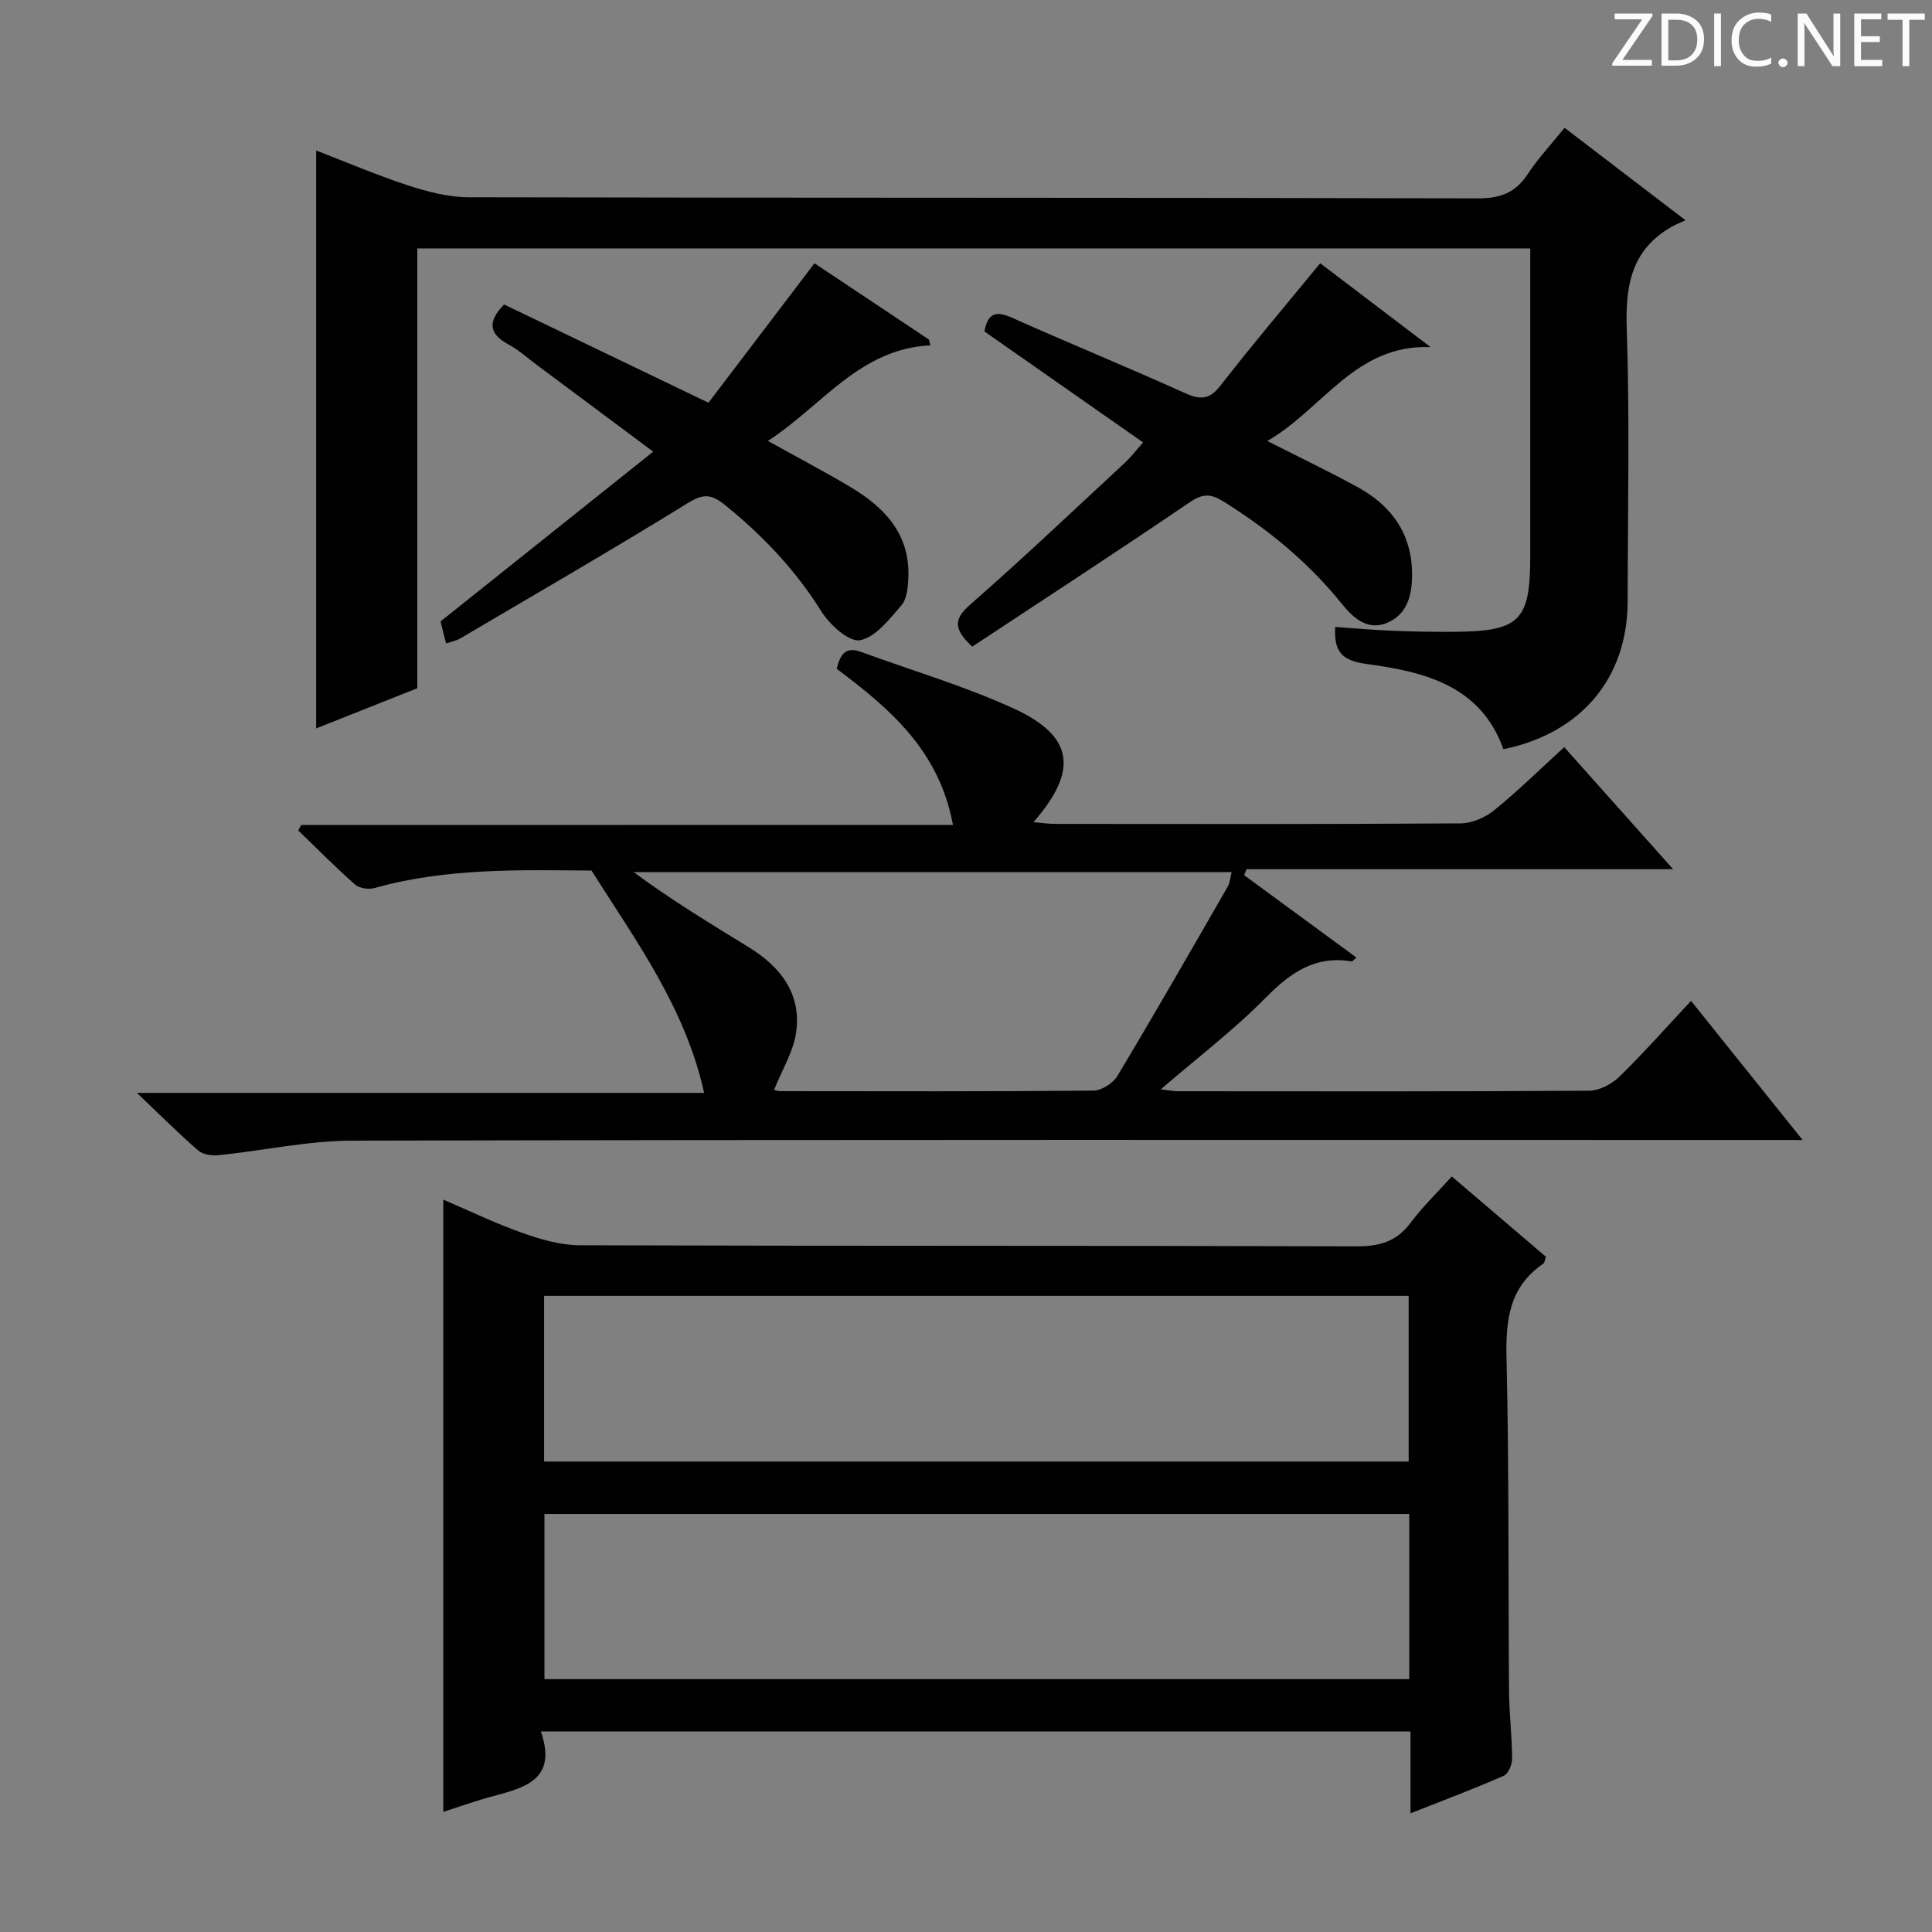 <svg enable-background="new 0 0 400 400" viewBox="0 0 400 400" xmlns="http://www.w3.org/2000/svg"><rect x="0" y="0" width="400" height="400" fill="#808080" stroke="none"/><g fill="#fcfafa"><path d="m342.2 3.2-6.3 9.2h6.1v1.2h-8.2v-.5l6.2-9.1h-5.7v-1.2h7.8v.4z"/><path d="m344 13.7v-10.9h3.1c1.6 0 3 .5 4.1 1.4 1.1 1 1.6 2.2 1.6 3.9s-.5 3-1.6 4-2.5 1.5-4.2 1.5h-3zm1.4-9.6v8.4h1.6c1.4 0 2.5-.4 3.2-1.1.8-.8 1.2-1.8 1.2-3.2s-.4-2.4-1.2-3.1-1.8-1-3.1-1z"/><path d="m356.3 2.8v10.9h-1.4v-10.9z"/><path d="m366.6 13.2c-.8.4-1.8.6-3 .6-1.6 0-2.8-.5-3.7-1.5s-1.4-2.3-1.4-3.9c0-1.7.5-3.2 1.6-4.2s2.4-1.6 4-1.6c1 0 1.9.1 2.6.4v1.5c-.8-.4-1.6-.6-2.6-.6-1.2 0-2.2.4-3 1.2s-1.1 1.9-1.1 3.3c0 1.3.4 2.3 1.1 3.1s1.6 1.1 2.8 1.1c1.1 0 2-.2 2.8-.7v1.3z"/><path d="m368.2 13c0-.3.1-.5.3-.6.2-.2.4-.3.6-.3.3 0 .5.1.7.3s.3.4.3.6-.1.5-.3.6c-.2.2-.4.3-.7.3s-.5-.1-.6-.3c-.2-.2-.3-.4-.3-.6z"/><path d="m381.1 13.7h-1.7l-5.5-8.4c-.2-.2-.3-.5-.4-.7 0 .2.1.8.1 1.5v7.6h-1.4v-10.9h1.8l5.3 8.3c.3.4.4.6.4.8 0-.3-.1-.8-.1-1.6v-7.5h1.4v10.9z"/><path d="m389.7 13.7h-5.8v-10.9h5.6v1.2h-4.2v3.5h3.9v1.2h-3.9v3.7h4.4z"/><path d="m398.4 4.1h-3.1v9.6h-1.4v-9.6h-3.1v-1.3h7.7v1.3z"/></g><path d="m111.98 358.48c3.5 10.12-3.5 11.67-10.31 13.51-3.34.9-6.61 2.09-9.89 3.14 0-42.36 0-84.46 0-126.76 5.14 2.2 10.64 4.86 16.36 6.89 3.81 1.35 7.94 2.55 11.92 2.56 53.63.17 107.26.05 160.89.22 4.73.01 8.21-1.01 11.09-4.87 2.47-3.31 5.49-6.21 8.54-9.6 6.61 5.64 13.03 11.11 19.49 16.63-.22.6-.25 1.23-.56 1.44-7.04 4.8-7.79 11.66-7.6 19.58.54 22.97.34 45.96.52 68.94.04 4.65.61 9.29.64 13.93.01 1.22-.78 3.15-1.72 3.56-6.18 2.71-12.51 5.09-19.32 7.78 0-5.98 0-11.26 0-16.95-59.85 0-119.37 0-180.05 0zm.67-55.88h179c0-11.65 0-22.9 0-34.3-59.77 0-119.26 0-179 0zm179.12 10.85c-59.93 0-119.43 0-179.05 0v34.2h179.05c0-11.49 0-22.62 0-34.2z" fill="#010102"/><path d="m197.3 170.79c-2.87-15.47-13.11-24.1-24.07-32.32.68-2.73 1.66-4.75 5.04-3.5 10.59 3.88 21.48 7.07 31.69 11.76 12.36 5.68 13.36 12.8 4 23.49 1.78.15 3.14.36 4.5.36 27.99.02 55.99.08 83.98-.11 2.35-.02 5.1-1.24 6.97-2.76 4.9-3.98 9.41-8.43 14.45-13.02 7.34 8.23 14.62 16.38 22.54 25.27-29.99 0-59.14 0-88.3 0-.17.41-.35.82-.52 1.23 7.73 5.67 15.45 11.34 23.25 17.06-.54.45-.8.83-.98.8-7.51-1.26-12.63 2.27-17.73 7.45-6.62 6.72-14.21 12.5-21.79 19.03 1.34.15 2.51.4 3.67.4 28.33.02 56.65.08 84.98-.11 2.12-.01 4.68-1.34 6.25-2.86 4.99-4.86 9.61-10.1 14.88-15.74 7.58 9.46 14.98 18.67 23.1 28.8-3.03 0-4.95 0-6.86 0-97.81 0-195.61-.09-293.42.14-9.21.02-18.41 2.06-27.63 3.01-1.39.14-3.26-.11-4.24-.96-4.02-3.47-7.78-7.24-12.72-11.94h117.44c-3.89-17.59-14.03-31.36-23.32-46.03-14.59-.1-29.89-.6-44.87 3.61-1.22.34-3.16.09-4.06-.7-4.07-3.58-7.88-7.45-11.78-11.21.2-.38.4-.76.6-1.13 44.68-.02 89.38-.02 134.95-.02zm-37.04 54.86c.34.07.79.26 1.24.26 21.64.02 43.27.09 64.91-.11 1.69-.02 4.04-1.54 4.94-3.04 7.76-12.95 15.27-26.05 22.8-39.13.51-.89.58-2.04.85-3.06-41.53 0-82.66 0-123.78 0 7.75 5.77 15.82 10.62 23.83 15.56 6.55 4.03 10.92 9.63 9.78 17.62-.55 3.95-2.87 7.65-4.57 11.9z" fill="#010102"/><path d="m323.93 26.46c8.14 6.22 16 12.23 25.03 19.14-1.39.65-2.18.95-2.9 1.37-8.27 4.75-9.56 12.08-9.26 21.04.63 18.81.21 37.65.19 56.47-.02 15.84-9.55 27.32-25.73 30.64-4.65-13.12-16.3-16.04-28.13-17.62-5.22-.69-6.99-2.41-6.69-7.7 3.89.27 7.82.63 11.76.79 4.32.18 8.66.25 12.99.22 13.44-.11 15.63-2.31 15.63-15.53 0-21.14 0-42.29 0-63.85-76.8 0-153.33 0-230.42 0v91.06c-7.35 2.92-14.23 5.65-20.94 8.32 0-39.9 0-79.49 0-119.65 6.24 2.4 12.55 5.11 19.04 7.23 4.02 1.31 8.33 2.44 12.52 2.45 69.64.15 139.28.05 208.92.23 4.67.01 7.79-1.13 10.34-5 2.17-3.3 4.91-6.22 7.65-9.61z" fill="#010102"/><path d="m104.37 63.04c13.81 6.64 27.68 13.31 42.31 20.34 7.26-9.55 14.46-19.02 21.95-28.87 7.8 5.19 15.74 10.48 23.67 15.77.12.41.24.81.35 1.22-14.73.71-22.38 12.48-33.67 19.79 6.01 3.34 11.5 6.23 16.83 9.38 7.22 4.26 12.67 9.83 12.25 19.01-.09 1.94-.29 4.34-1.44 5.66-2.49 2.86-5.36 6.63-8.58 7.21-2.3.41-6.28-3.23-8.01-6-5.38-8.6-12.15-15.71-19.99-22.04-2.81-2.27-4.47-2.31-7.66-.34-15.54 9.6-31.36 18.74-47.09 28.01-.81.48-1.8.65-2.94 1.05-.45-1.81-.84-3.37-1.14-4.57 14.65-11.7 29.05-23.18 44.03-35.15-8.6-6.41-16.42-12.24-24.25-18.07-1.87-1.39-3.62-3-5.65-4.09-4.22-2.24-4.38-4.84-.97-8.31z" fill="#010102"/><path d="m262.38 91.3c6.78 3.45 12.9 6.36 18.82 9.62 7.06 3.89 11.17 9.78 11.16 18.12-.01 4.23-1.03 8.2-5.22 9.93-4.11 1.69-7.09-1.17-9.39-4.03-6.88-8.52-15.16-15.31-24.41-21.09-2.65-1.66-4.3-1.71-6.99.12-14.95 10.17-30.11 20.03-45.06 29.91-3.77-3.53-3.97-5.6-.46-8.67 10.88-9.52 21.38-19.5 31.99-29.33 1.31-1.22 2.41-2.66 3.85-4.28-11.23-7.86-22.1-15.45-32.86-22.98.75-4.02 2.57-4.24 5.75-2.82 11.83 5.28 23.83 10.19 35.63 15.52 3.2 1.44 5.13 1.57 7.49-1.48 6.52-8.4 13.41-16.51 20.65-25.34 7.46 5.67 15.16 11.52 22.86 17.37-15.57-.64-22.31 12.82-33.81 19.43z" fill="#010102"/></svg>
